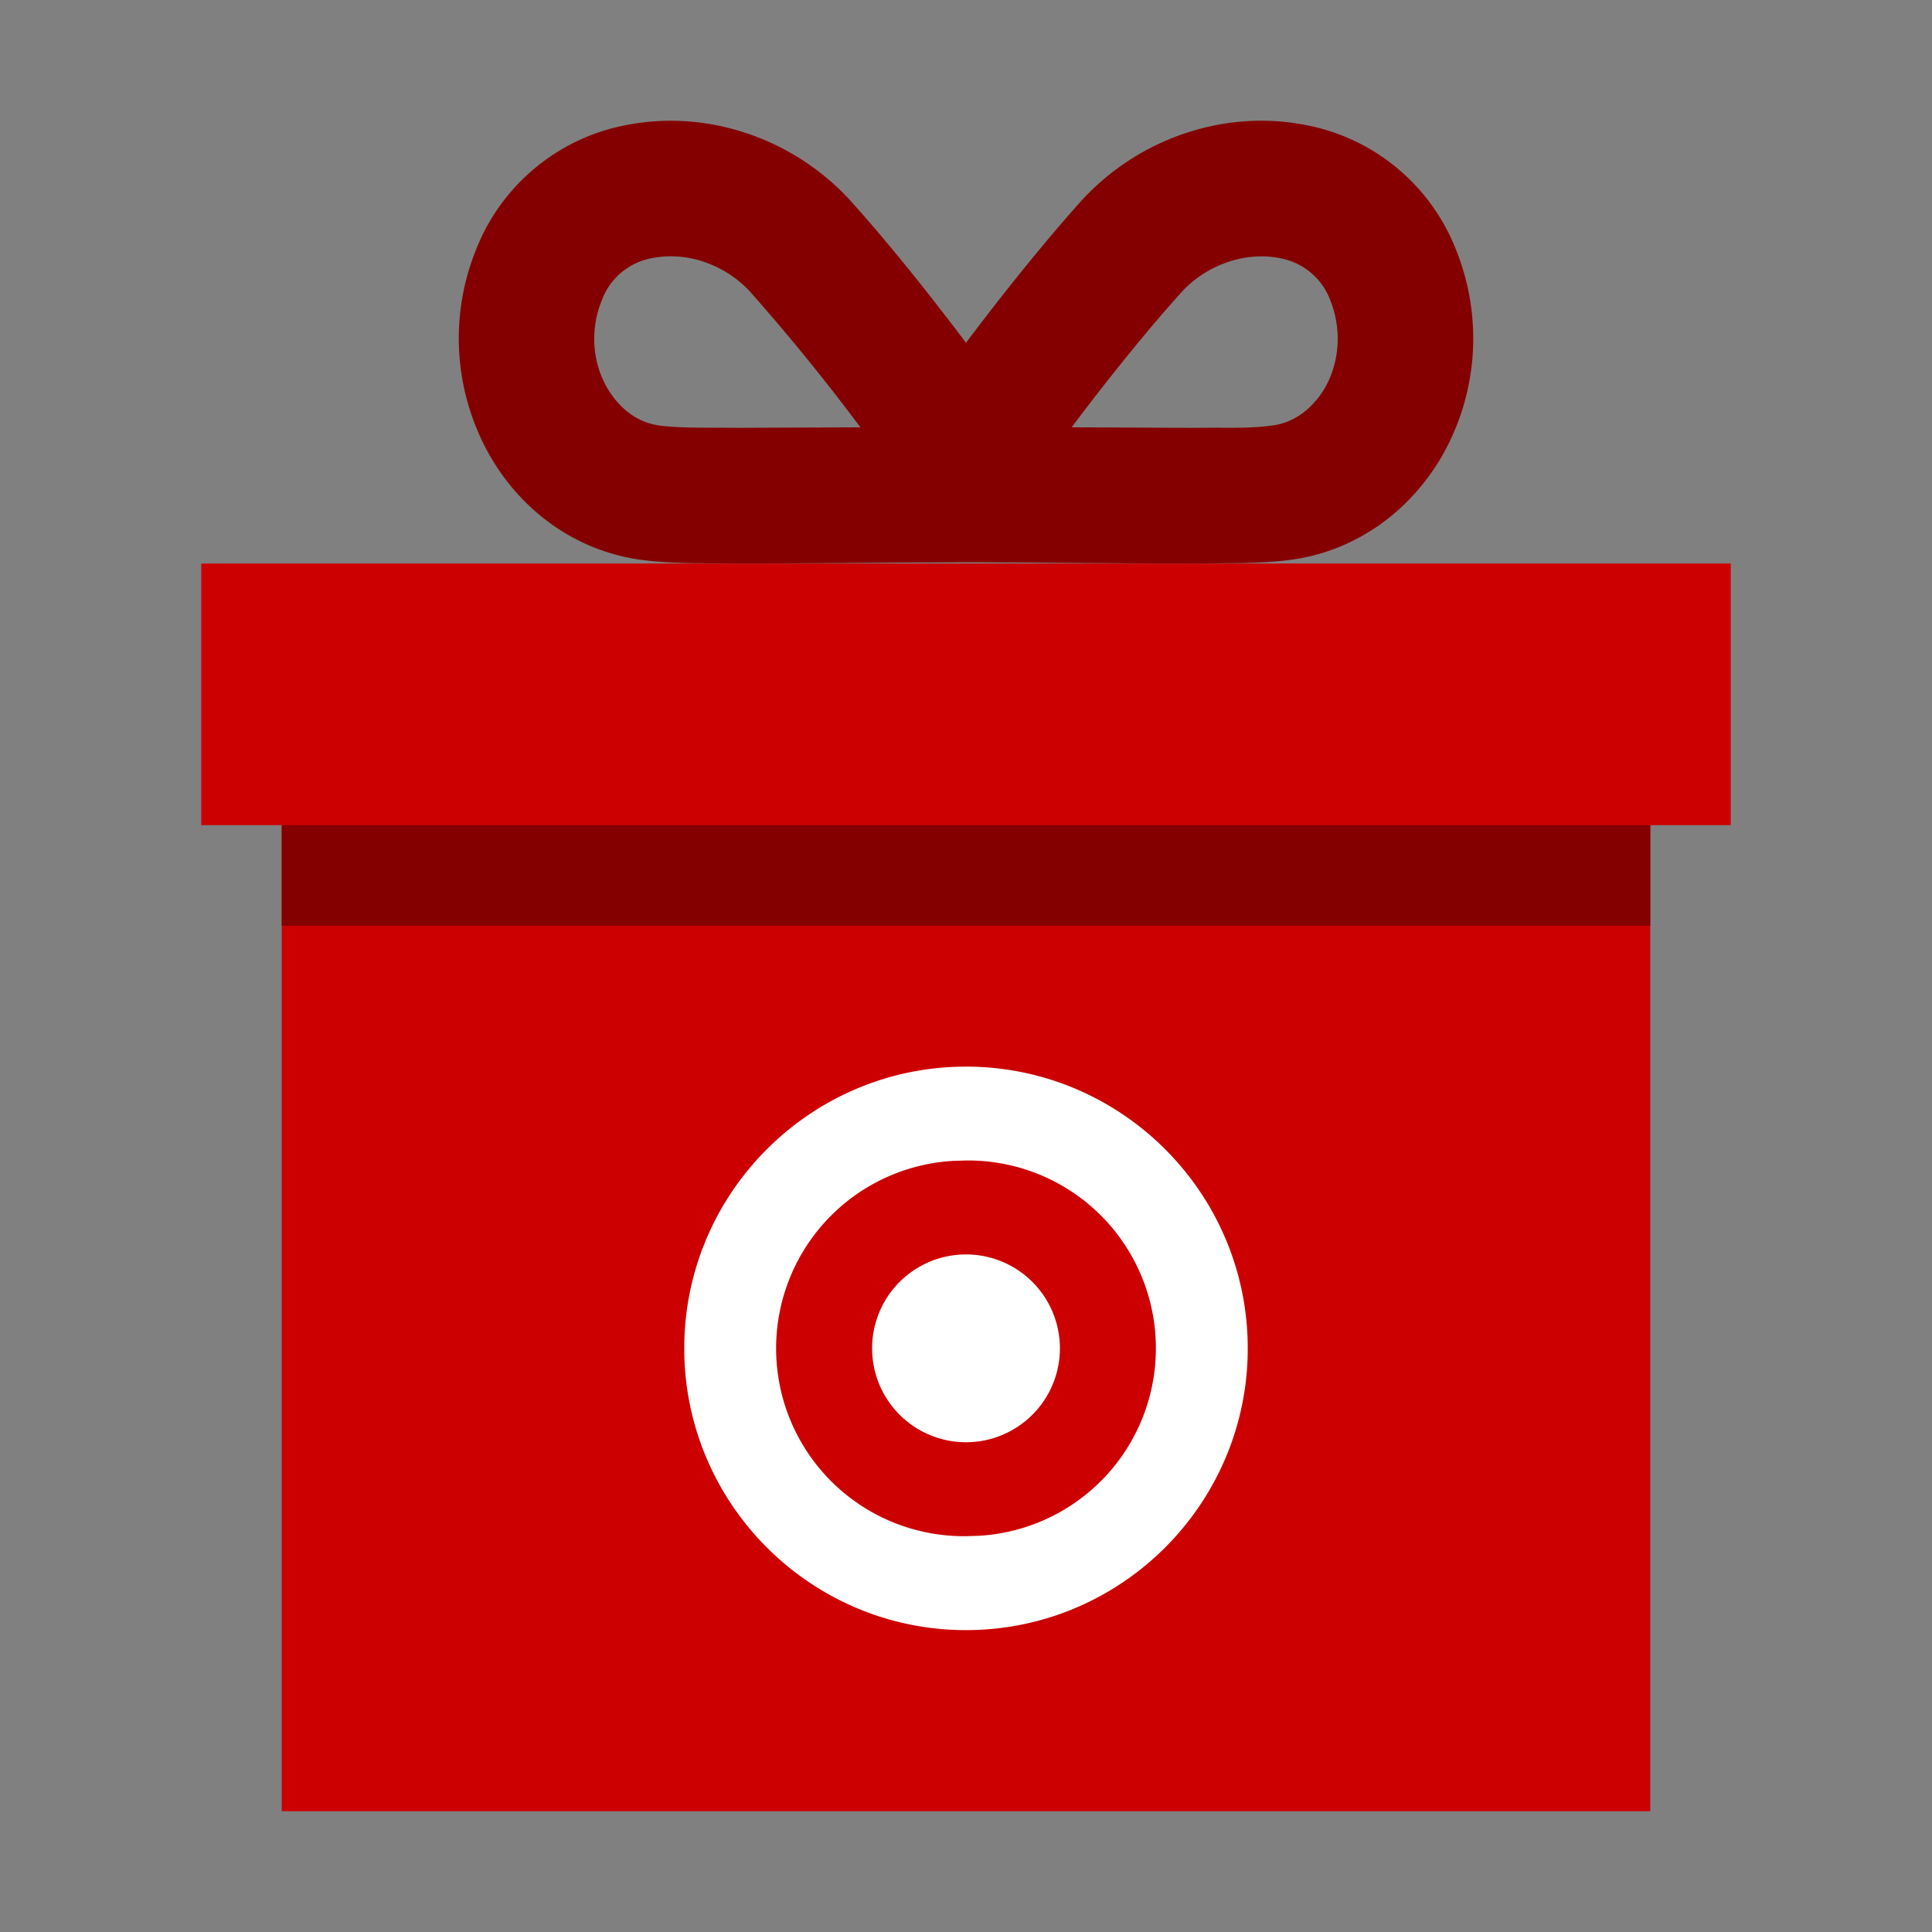 <svg width="24" height="24" viewBox="0 0 24 24" xmlns="http://www.w3.org/2000/svg" focusable="false" role="presentation"><rect x="0" y="0" width="24" height="24" fill="#808080" stroke="none"/><path d="M21.5 7v3.25h-1V22.5h-17V10.25h-1V7h19z" fill="#C00"></path><path d="M20.5 10.25v1.25h-17v-1.25h17zm-7.082-7.739c.694-.772 1.746-1.143 2.739-.969A2.505 2.505 0 0118.086 3.1a2.944 2.944 0 01-.17 2.56c-.411.712-1.091 1.184-1.866 1.292-.327.045-.652.043-.935.045L14.829 7h-.159c-.38 0-1.332-.007-2.064-.013-.194 0-.365-.003-.512-.003h-.11c-.155.001-.356.003-.588.003-.793.006-1.848.013-2.15.013h-.074l-.286-.003c-.287 0-.608 0-.933-.044-.777-.109-1.458-.58-1.868-1.293a2.944 2.944 0 01-.171-2.56 2.508 2.508 0 011.93-1.558c.994-.173 2.045.198 2.738.97.439.49.924 1.09 1.418 1.746.494-.656.979-1.256 1.418-1.747zm2.449.69c-.421-.072-.891.097-1.195.434-.42.467-.883 1.04-1.36 1.673l1.488.007.316-.002c.26.004.492.001.7-.029.257-.035.49-.205.642-.465.186-.325.21-.73.068-1.087a.822.822 0 00-.66-.53zm-7.592-.015l-.142.015a.821.821 0 00-.658.532c-.145.355-.12.761.068 1.086.089.152.289.416.643.466.208.028.448.028.698.028l.319.002c.084-.002.778-.003 1.485-.007a26.23 26.23 0 00-1.36-1.673c-.304-.338-.772-.508-1.195-.434z" fill="#840000"></path><path d="M12 13.25c1.93 0 3.5 1.57 3.5 3.5s-1.57 3.5-3.5 3.5-3.5-1.57-3.5-3.5 1.57-3.5 3.5-3.5zm0 1.166l-.16.005a2.333 2.333 0 00.16 4.662l.16-.005a2.333 2.333 0 00-.16-4.662zm0 1.167a1.166 1.166 0 110 2.333 1.166 1.166 0 010-2.333z" fill="#FFF"></path></svg>